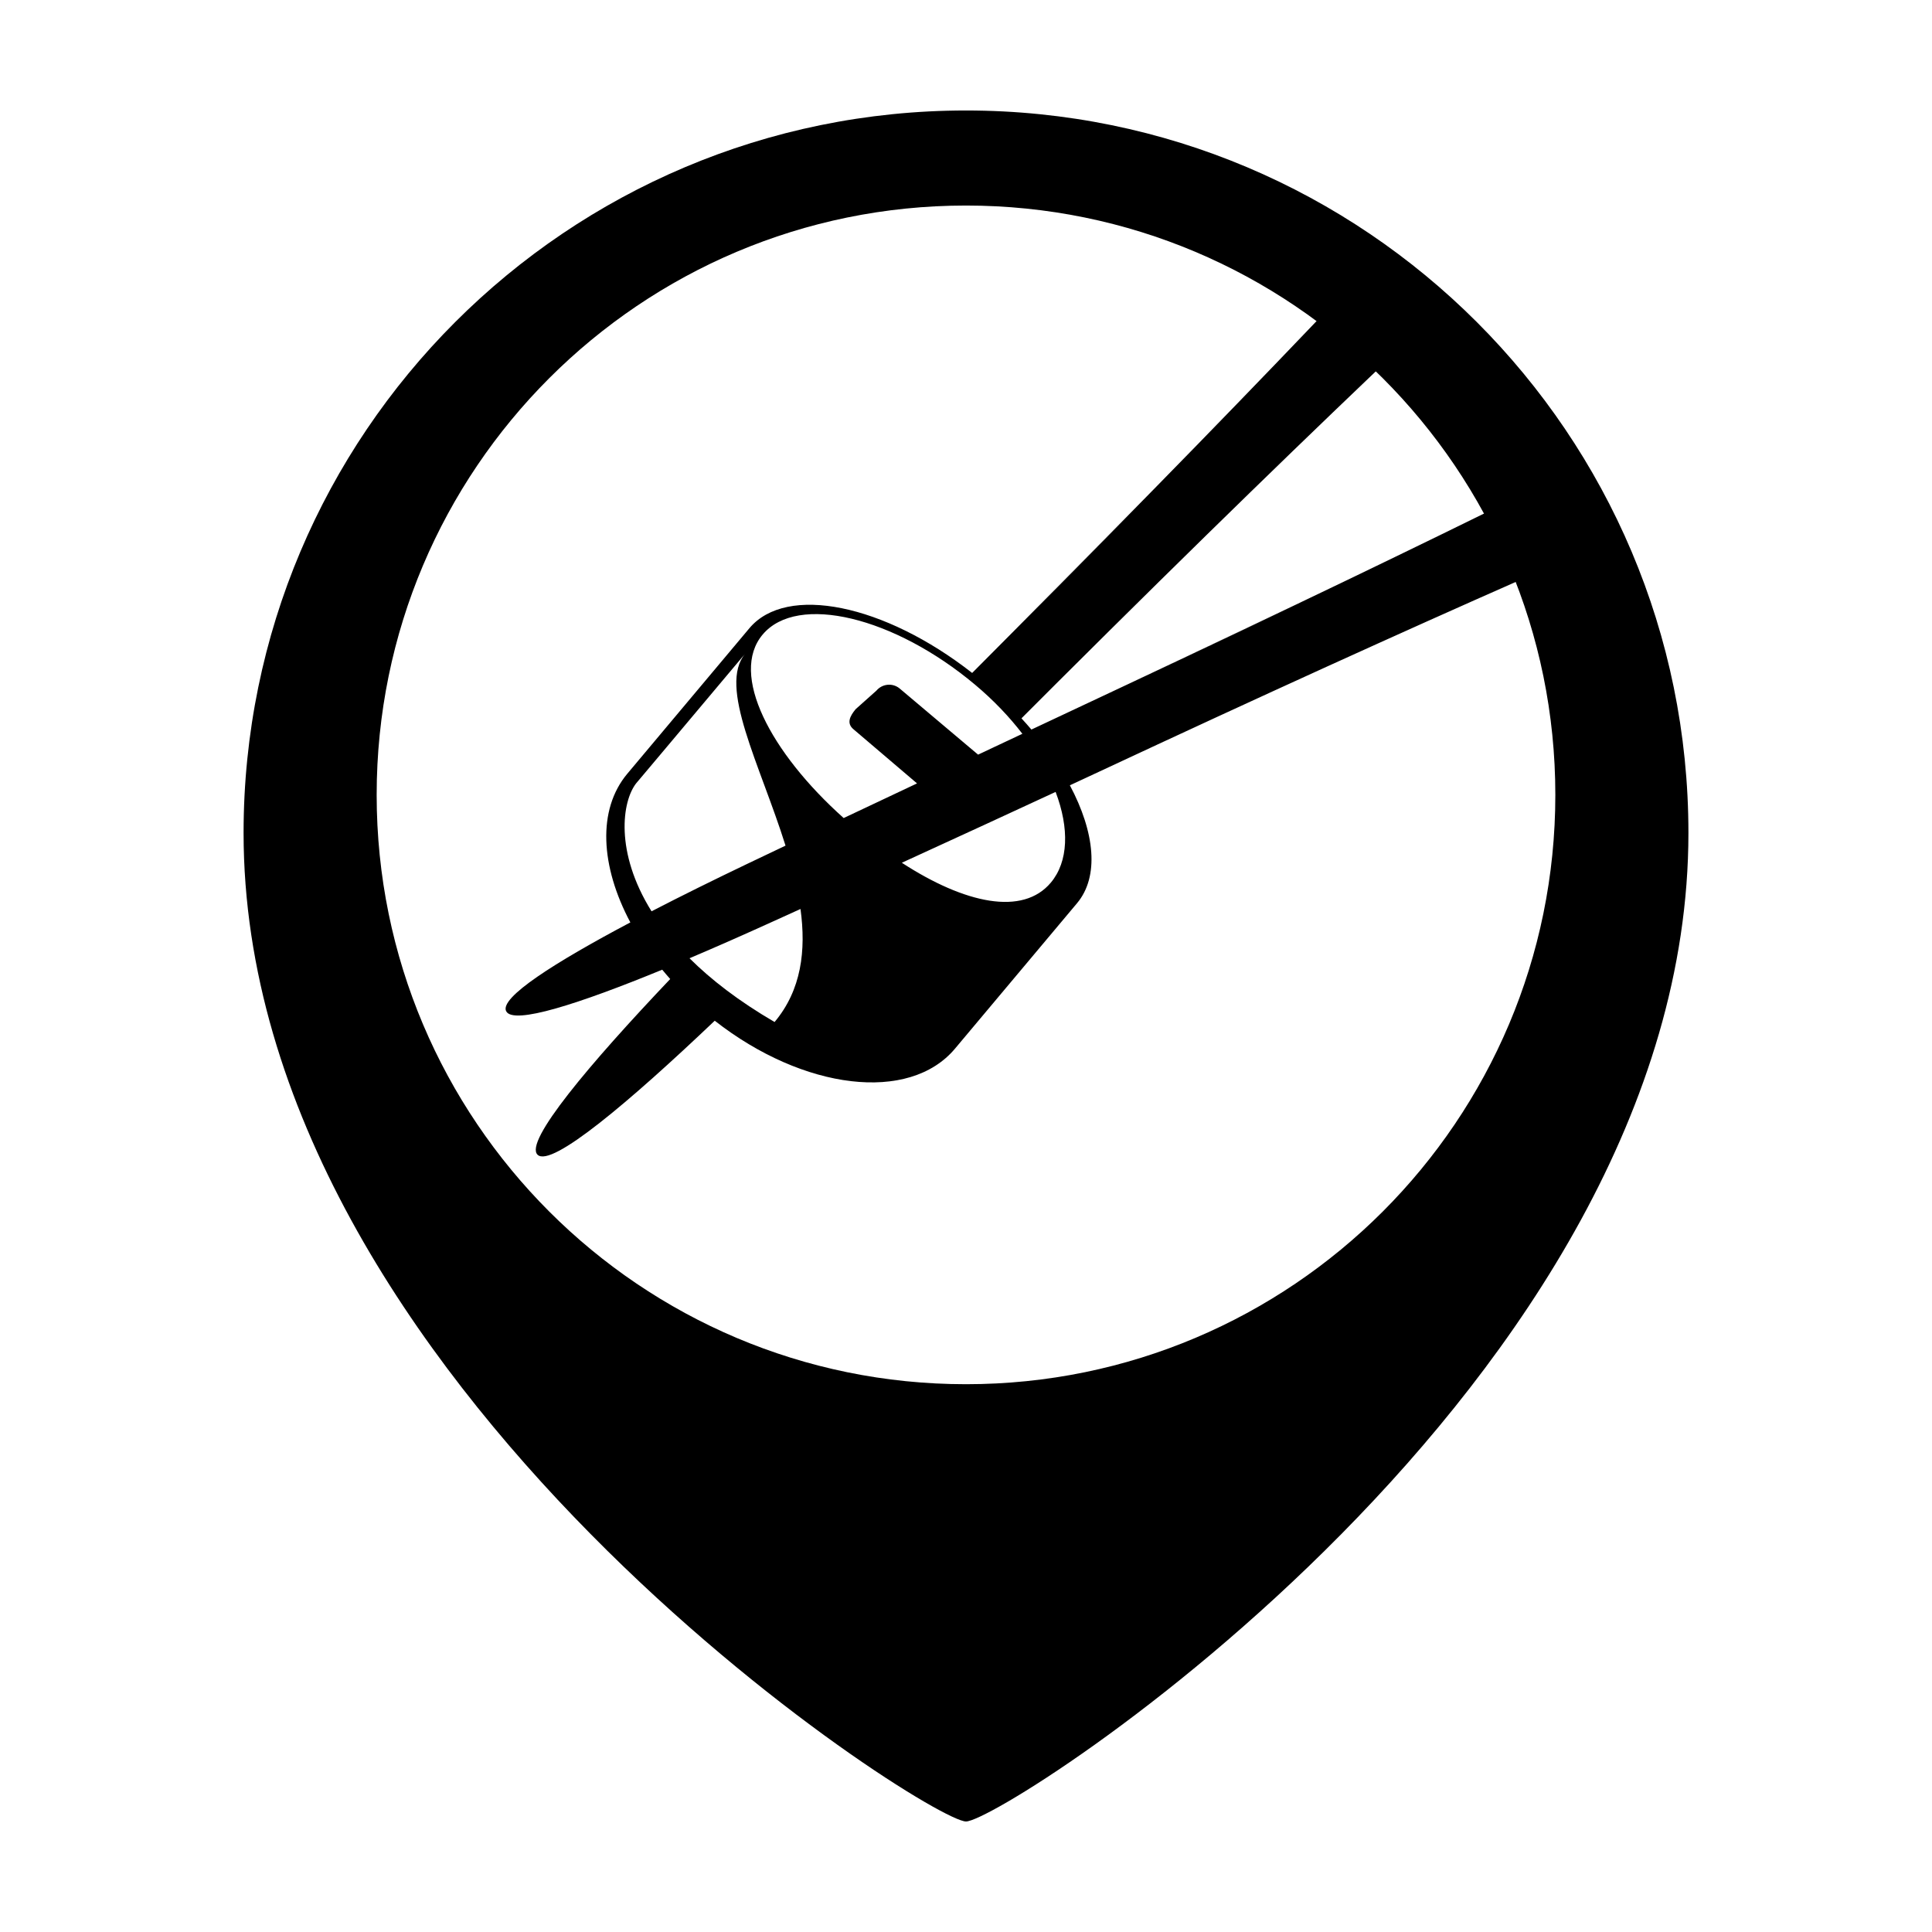 <?xml version="1.0" encoding="UTF-8"?>
<!-- The Best Svg Icon site in the world: iconSvg.co, Visit us! https://iconsvg.co -->
<svg fill="#000000" width="800px" height="800px" version="1.1" viewBox="144 144 512 512" xmlns="http://www.w3.org/2000/svg">
 <g fill-rule="evenodd">
  <path d="m400 626.71c-10.078 0-191.45-115.88-191.45-261.98 0-105.73 85.715-191.45 191.45-191.45 105.73 0 191.45 85.715 191.45 191.45 0 146.11-181.37 261.98-191.45 261.98zm0-115.88c86.254 0 156.18-69.926 156.18-156.18 0-86.258-69.926-156.18-156.18-156.18-86.258 0-156.18 69.922-156.18 156.18 0 86.254 69.926 156.18 156.18 156.18z"/>
  <path d="m500.58 221.02c5.727 4.16 11.184 8.668 16.344 13.488-24.84 23.527-55.148 52.91-92.387 90.027-3.289 3.289-6.539 6.539-9.836 9.832 0.91 0.984 1.785 1.977 2.633 2.973 61.559-28.957 118.13-55.402 25.926-12.23 42.059-19.691 76.684-36.402 105.38-50.613 3.398 5.922 6.457 12.066 9.145 18.406-29.355 12.84-64.543 28.668-106.98 48.371-7.707 3.594-15.23 7.106-23.277 10.84 6.644 12.496 7.82 24.191 1.898 31.246l-32.34 38.539c-12.113 14.438-40.16 11.004-63.672-7.398-22.594 21.5-43.277 38.988-46.941 35.527-3.648-3.441 13.766-24.078 35.141-46.578-0.73-0.82-1.434-1.645-2.117-2.473-22.027 9.051-39.504 14.703-41.359 11-1.797-3.582 12.801-12.879 32.914-23.531-7.918-14.855-8.801-29.875-0.801-39.41l32.34-38.543c9.852-11.742 35.789-6.356 59.043 11.844 43.621-43.891 77.191-77.516 10.297-10.414 36.301-36.414 65.289-66.277 88.656-90.902zm-148.41 147.08c-6.766-21.582-17.965-42.207-10.656-50.914-12.965 15.449-32.863 39.09-28.883 34.348-3.781 4.758-5.769 18.246 4.035 33.969 7.934-4.102 16.516-8.336 25.156-12.473 2.996-1.434 6.477-3.09 10.348-4.93zm3.969 16.789c-2.34 1.066-4.738 2.156-7.195 3.269-7.508 3.414-15.031 6.738-22.219 9.789 5.68 5.656 13.062 11.375 22.547 16.898 7.125-8.488 8.371-18.973 6.867-29.957zm26.855-12.25c16.781 10.898 32.059 14.121 39.488 5.266 4.68-5.578 4.93-14.383 1.266-24.039-11.656 5.406-24.578 11.367-40.754 18.773zm31.945-34.176c-3.449-4.496-7.648-8.914-12.555-13.027-21.312-17.887-47.047-24.27-56.281-13.262-8.801 10.484 2.012 31.215 21.477 48.617 6.09-2.879 12.645-5.973 19.445-9.18l-16.855-14.359c-1.852-1.551-0.992-3.43 0.602-5.328l5.469-4.879c1.566-1.867 4.336-2.129 6.188-0.578l20.773 17.52c3.902-1.836 7.828-3.684 11.738-5.523z"/>
 </g>
</svg>